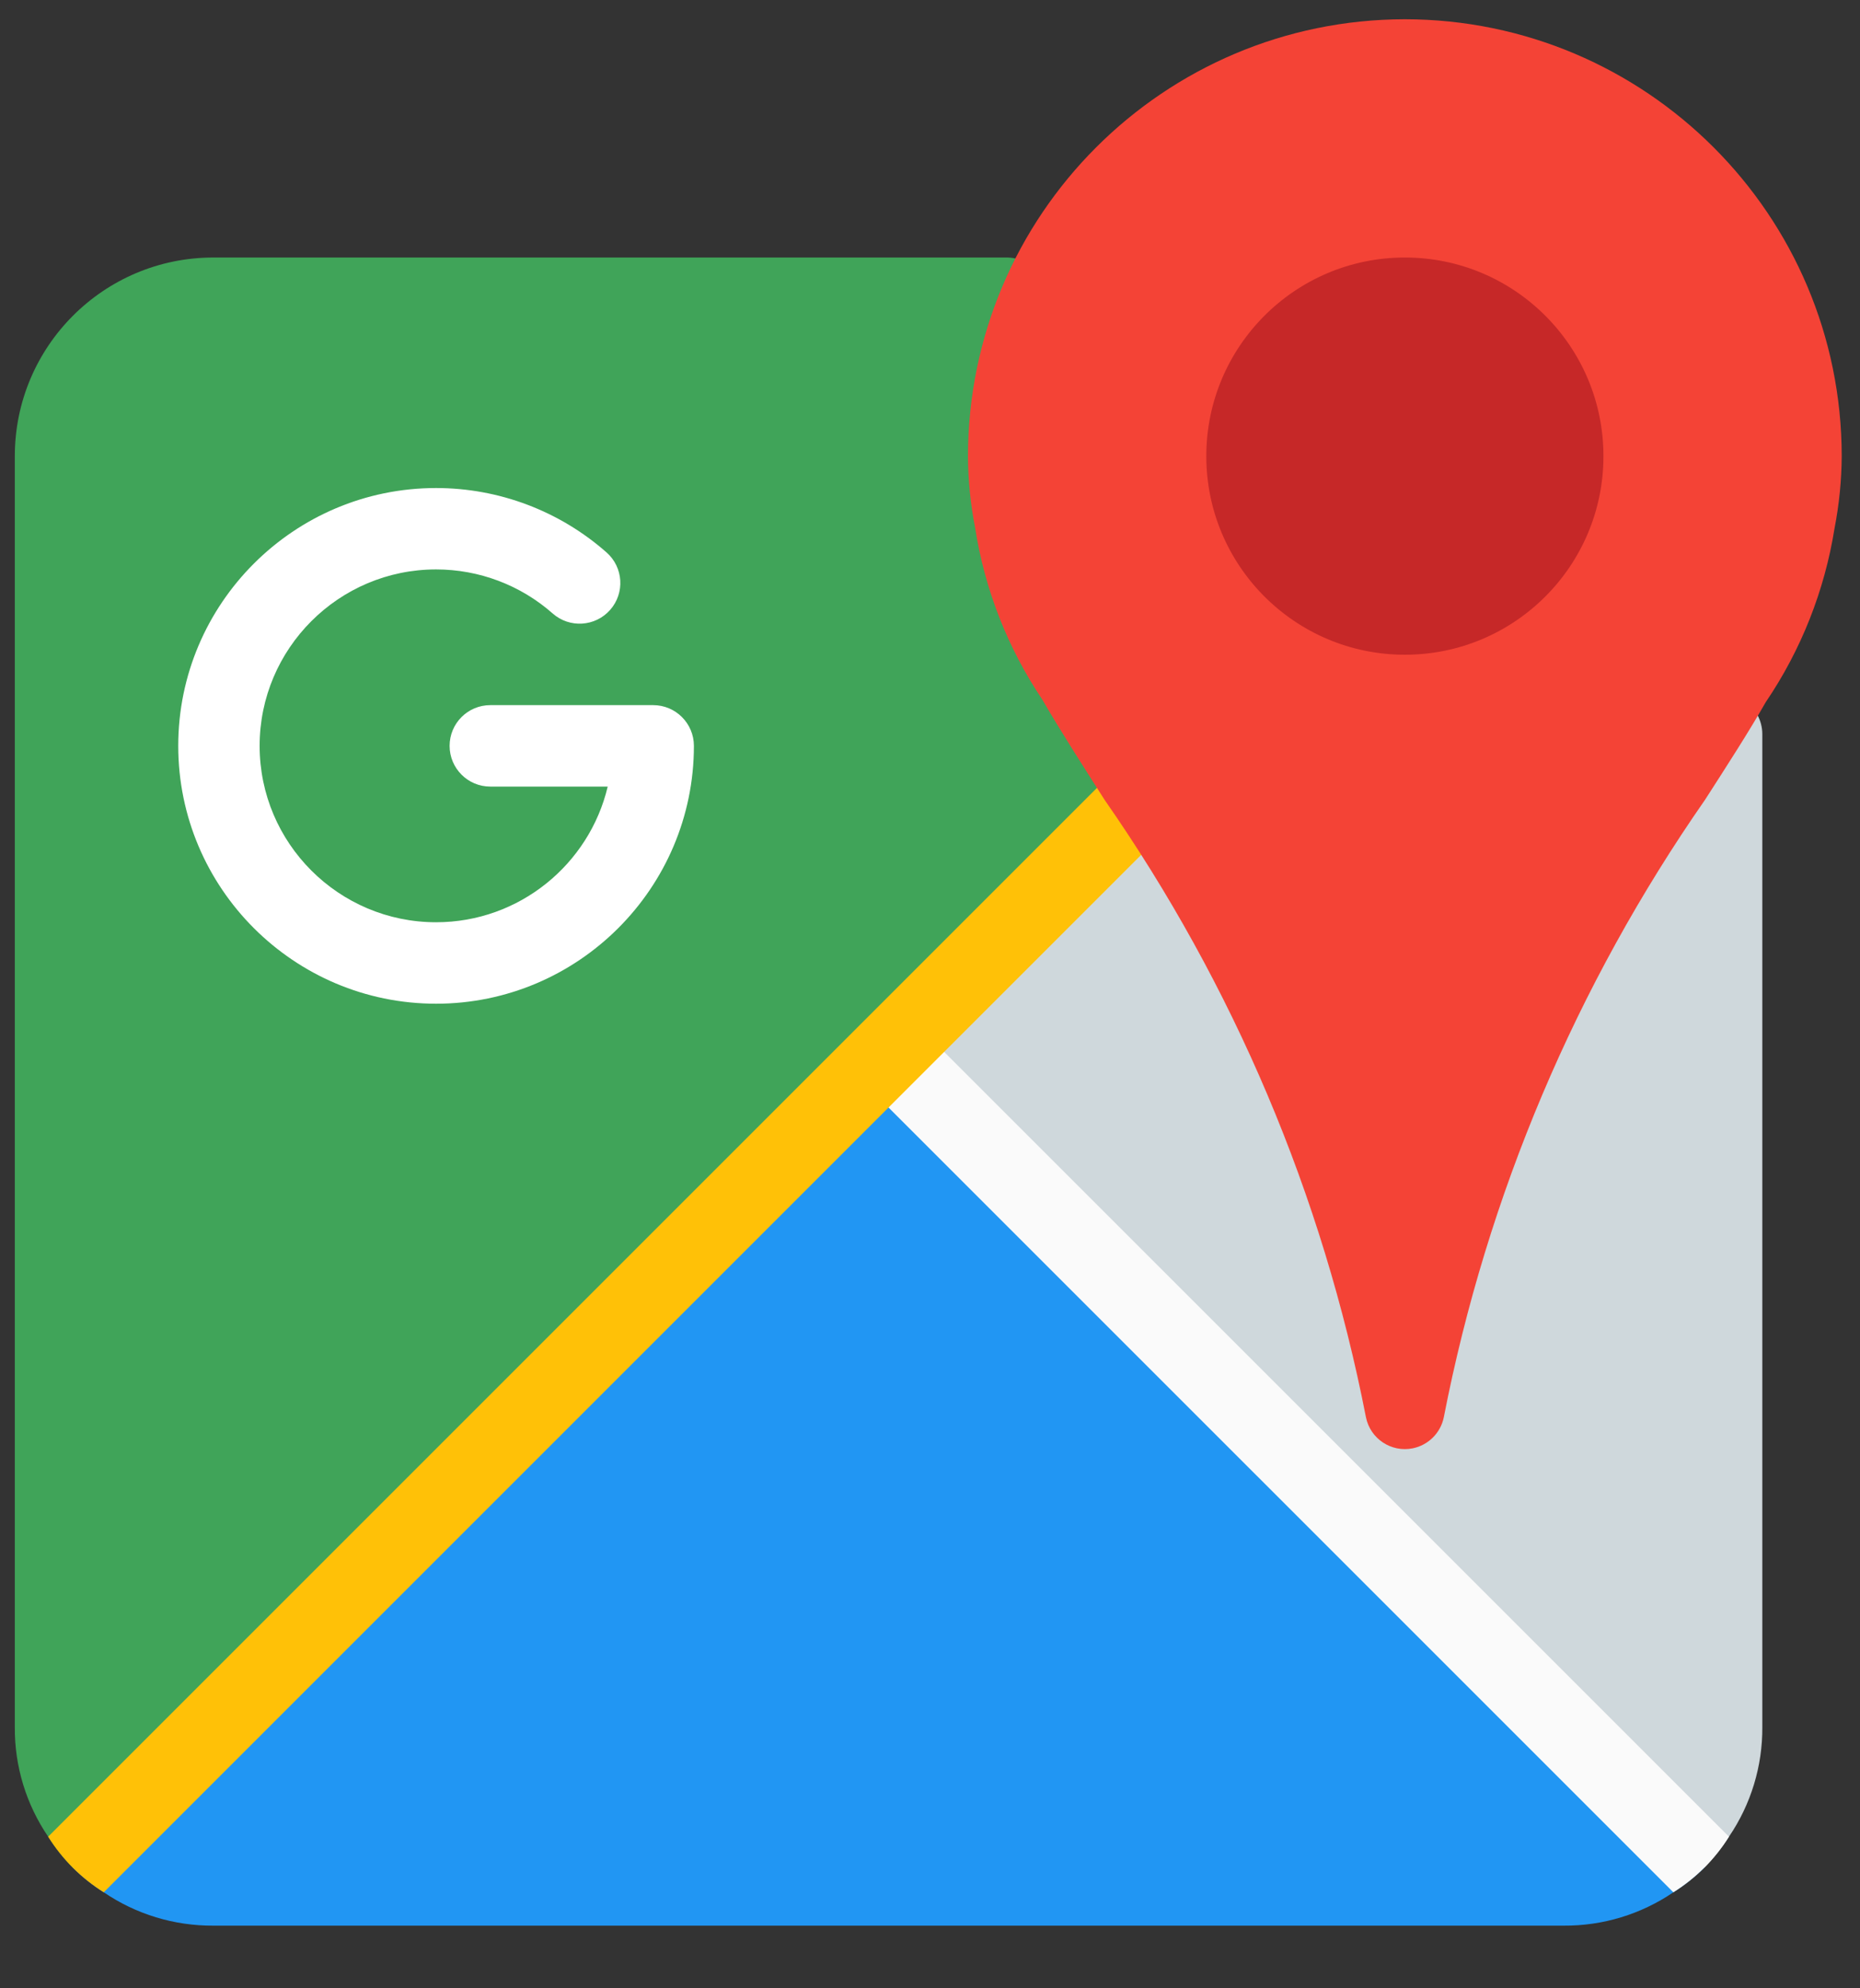 <svg width="29" height="31" viewBox="0 0 29 31" fill="none" xmlns="http://www.w3.org/2000/svg">
<rect x="0" y="0" width="29" height="31" fill="#333333" stroke="none"/>
<path d="M27.477 11.446V26.927C27.481 27.536 27.3 28.132 26.957 28.636C26.847 28.81 26.718 28.972 26.573 29.119L14.287 16.834L13.854 16.4L22.312 7.941L22.845 8.276L27.18 10.914C27.364 11.028 27.477 11.229 27.477 11.446Z" fill="#CFD8DC"/>
<path d="M22.312 7.941L13.42 16.834L1.135 29.119C0.99 28.972 0.861 28.81 0.751 28.636C0.408 28.132 0.226 27.536 0.231 26.927V7.112C0.231 5.402 1.617 4.015 3.327 4.015H15.711C15.824 4.019 15.934 4.049 16.034 4.102L21.78 7.607L22.312 7.941Z" fill="#40A459"/>
<path d="M26.573 29.119C26.426 29.264 26.264 29.393 26.09 29.503C25.586 29.846 24.99 30.027 24.381 30.023H3.327C2.718 30.027 2.121 29.846 1.618 29.503C1.443 29.393 1.282 29.264 1.135 29.119L13.42 16.834L13.854 16.4L14.287 16.834L26.573 29.119Z" fill="#2196F3"/>
<path d="M26.957 28.636C26.738 28.987 26.441 29.284 26.09 29.503L13.42 16.834C13.184 16.592 13.187 16.203 13.429 15.967C13.668 15.733 14.049 15.733 14.287 15.967L26.957 28.636Z" fill="#FAFAFA"/>
<path d="M22.845 8.276L14.287 16.834L1.618 29.503C1.267 29.284 0.97 28.987 0.751 28.636L21.78 7.607L22.845 8.276Z" fill="#FFC107"/>
<path d="M21.904 0.3C18.144 0.305 15.097 3.352 15.092 7.112C15.094 7.486 15.131 7.859 15.203 8.226C15.352 9.186 15.71 10.102 16.252 10.909C16.539 11.404 16.871 11.919 17.221 12.469C19.235 15.36 20.623 18.639 21.297 22.097C21.365 22.432 21.692 22.649 22.027 22.581C22.271 22.531 22.461 22.341 22.511 22.097C23.184 18.639 24.572 15.359 26.585 12.468C26.938 11.919 27.268 11.408 27.53 10.948C28.082 10.134 28.448 9.209 28.603 8.237C28.675 7.866 28.713 7.489 28.715 7.111C28.711 3.352 25.664 0.305 21.904 0.3Z" fill="#F44336"/>
<path d="M21.904 10.208C23.614 10.208 25 8.821 25 7.112C25 5.402 23.614 4.015 21.904 4.015C20.194 4.015 18.808 5.402 18.808 7.112C18.808 8.821 20.194 10.208 21.904 10.208Z" fill="#C62828"/>
<path d="M6.799 15.649C9.015 15.649 10.819 13.845 10.819 11.629C10.819 11.278 10.534 10.994 10.184 10.994H7.645C7.294 10.994 7.01 11.278 7.01 11.629C7.01 11.979 7.294 12.264 7.645 12.264H9.475C9.188 13.475 8.097 14.379 6.799 14.379C5.282 14.379 4.048 13.146 4.048 11.629C4.048 10.112 5.282 8.878 6.799 8.878C7.469 8.878 8.115 9.122 8.617 9.565C8.88 9.797 9.281 9.772 9.513 9.509C9.745 9.246 9.72 8.845 9.457 8.613C8.723 7.966 7.779 7.609 6.799 7.609C4.582 7.609 2.779 9.412 2.779 11.629C2.779 13.846 4.582 15.649 6.799 15.649Z" fill="white"/>
</svg>

